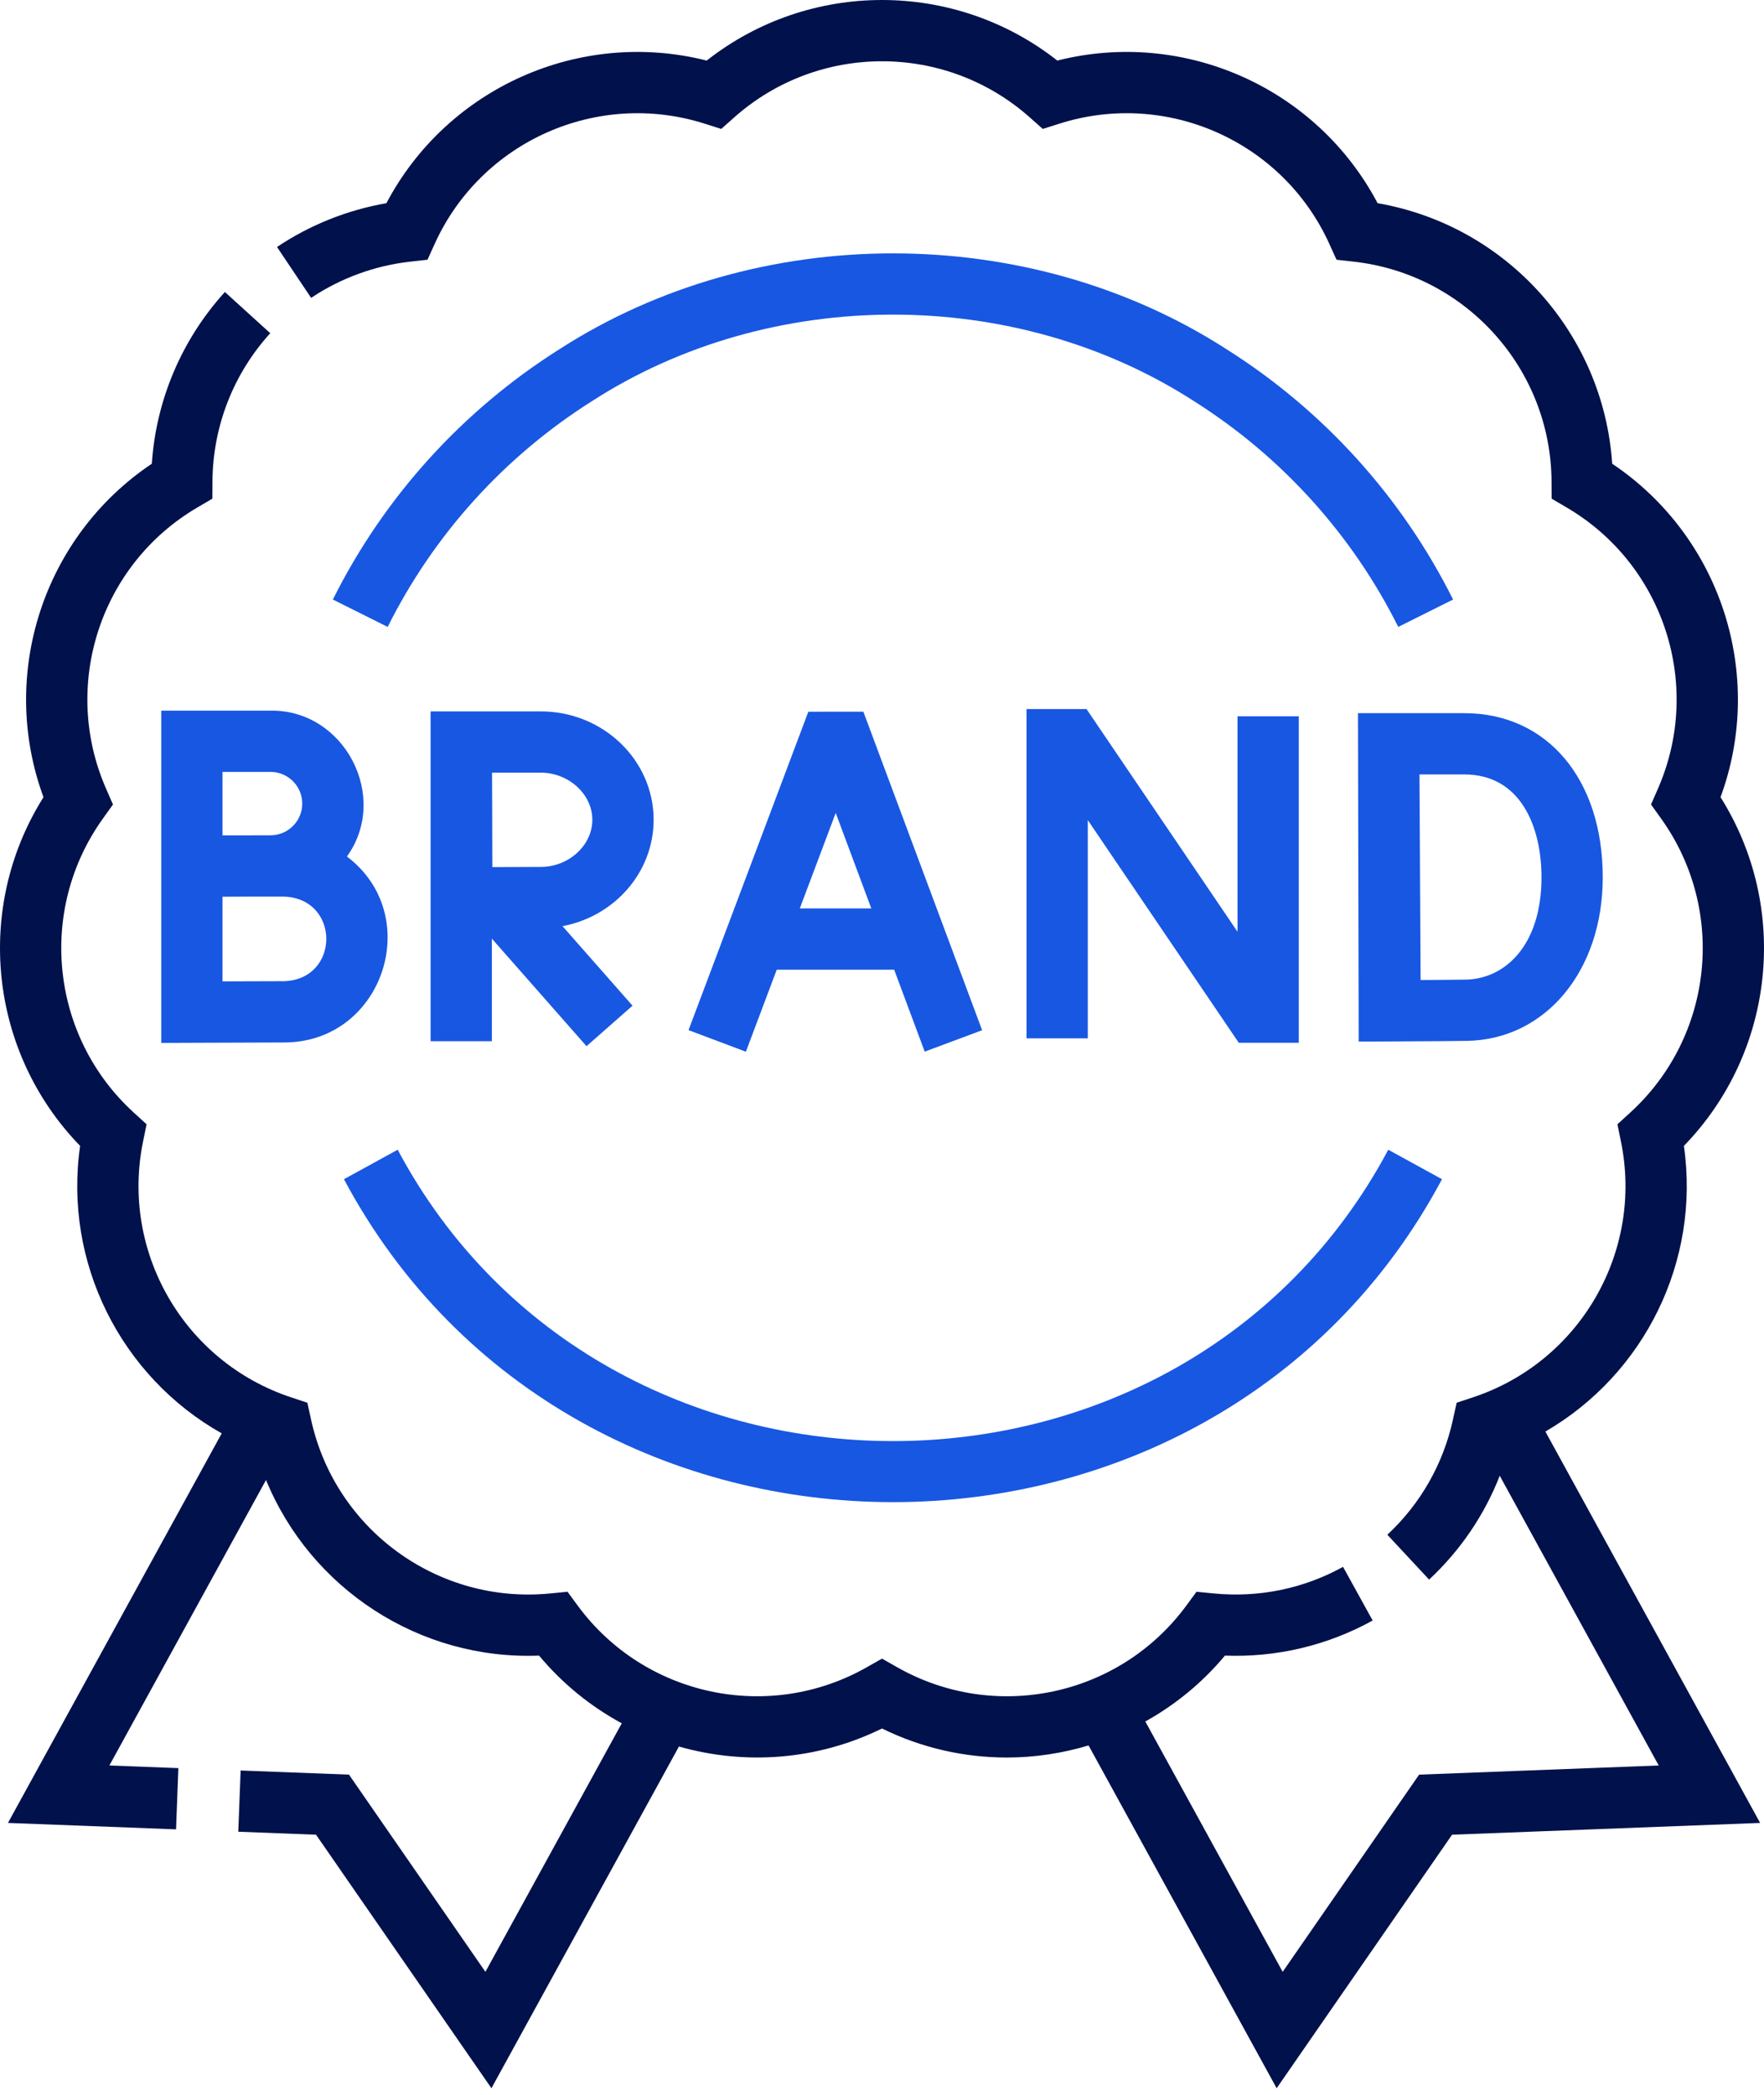 <?xml version="1.0" encoding="UTF-8"?> <svg xmlns="http://www.w3.org/2000/svg" width="176" height="209" viewBox="0 0 176 209" fill="none"> <path d="M168.007 114.324C177.091 104.977 178.605 90.568 171.663 79.536C176.16 67.301 171.683 53.522 160.854 46.267C159.985 33.261 150.291 22.494 137.447 20.272C131.363 8.742 118.13 2.849 105.491 6.043C95.245 -2.014 80.755 -2.014 70.51 6.043C57.872 2.848 44.636 8.744 38.553 20.273C34.657 20.951 30.913 22.446 27.638 24.643L31.043 29.72C33.979 27.751 37.396 26.502 40.926 26.106L42.652 25.913L43.37 24.331C48.012 14.094 59.588 8.938 70.304 12.338L71.96 12.864L73.258 11.71C81.662 4.247 94.338 4.247 102.742 11.71L104.041 12.864L105.696 12.338C116.41 8.938 127.989 14.094 132.631 24.331L133.348 25.913L135.075 26.106C146.244 27.358 154.726 36.777 154.803 48.017L154.814 49.754L156.313 50.633C166.008 56.319 169.924 68.373 165.424 78.673L164.728 80.264L165.739 81.677C172.284 90.815 170.958 103.421 162.657 110.999L161.375 112.17L161.724 113.871C163.986 124.881 157.648 135.858 146.982 139.404L145.334 139.952L144.961 141.649C143.989 146.073 141.727 150.04 138.419 153.121L142.587 157.595C145.708 154.687 148.099 151.16 149.634 147.237L165.495 176.142L141.589 177.056L127.977 196.73L114.272 171.752C117.238 170.101 119.945 167.904 122.216 165.18C127.362 165.373 132.425 164.179 136.955 161.678L134 156.326C130.058 158.502 125.603 159.417 121.109 158.979L119.38 158.81L118.35 160.208C111.681 169.256 99.284 171.891 89.51 166.338L88 165.48L86.49 166.338C76.718 171.89 64.32 169.256 57.651 160.208L56.62 158.809L54.892 158.979C43.703 160.083 33.451 152.628 31.039 141.649L30.666 139.952L29.018 139.404C18.353 135.858 12.015 124.881 14.276 113.871L14.626 112.17L13.343 110.999C5.042 103.42 3.717 90.815 10.261 81.677L11.272 80.264L10.576 78.673C6.076 68.373 9.992 56.319 19.687 50.633L21.186 49.754L21.198 48.017C21.235 42.542 23.283 37.296 26.963 33.243L22.438 29.133C18.128 33.878 15.574 39.907 15.147 46.267C4.318 53.522 -0.16 67.301 4.338 79.536C-2.605 90.568 -1.09 104.977 7.994 114.324C6.318 125.982 12.071 137.347 22.122 143.006L0.794 181.873L17.564 182.514L17.797 176.405L10.913 176.142L26.542 147.659C31.004 158.513 41.855 165.645 53.784 165.179C56.135 167.999 58.948 170.263 62.037 171.933L48.431 196.729L34.819 177.055L24.008 176.642L23.775 182.751L31.53 183.048L49.032 208.343L67.74 174.25C74.316 176.127 81.536 175.631 88 172.452C91.975 174.406 96.234 175.348 100.455 175.348C103.222 175.348 105.969 174.933 108.61 174.142L127.376 208.343L144.878 183.048L175.614 181.873L154.187 142.825C164.046 137.109 169.665 125.861 168.007 114.324Z" fill="#01114B"></path> <path d="M34.316 117.649C57.22 160.615 120.977 160.602 143.872 117.649L138.512 114.709C117.847 153.474 60.334 153.462 39.677 114.709L34.316 117.649Z" fill="#1857E2"></path> <path d="M122.377 34.844C102.597 22.09 75.592 22.091 55.812 34.844C46.133 40.956 38.317 49.591 33.211 59.816L38.68 62.547C43.288 53.321 50.341 45.529 59.076 40.014C76.91 28.514 101.279 28.514 119.113 40.014C127.849 45.529 134.901 53.321 139.509 62.547L144.979 59.816C139.871 49.591 132.056 40.956 122.377 34.844Z" fill="#1857E2"></path> <path d="M89.214 96.748L92.261 104.921L97.99 102.785L86.14 71.004L80.65 71.009L68.697 102.776L74.419 104.93L77.497 96.748H89.214ZM83.382 81.108L86.934 90.635H79.797L83.382 81.108Z" fill="#1857E2"></path> <path d="M123.598 104.039H129.584V71.465H123.471V92.959L108.406 70.744L102.419 70.742V103.595H108.533V81.824L123.598 104.039Z" fill="#1857E2"></path> <path d="M159.912 87.53C159.912 77.734 154.361 71.153 146.097 71.153H135.489L135.56 103.919C135.56 103.919 144.224 103.886 146.371 103.848C154.218 103.711 159.912 96.849 159.912 87.53ZM141.738 97.778L141.626 77.266H146.097C151.776 77.266 153.799 82.568 153.799 87.53C153.799 94.489 150.015 97.67 146.265 97.735C145.228 97.753 143.367 97.768 141.738 97.778Z" fill="#1857E2"></path> <path d="M16.088 70.9V83.344V89.491V104.052L19.158 104.039C19.159 104.039 26.376 104.007 28.365 104.007C38.255 103.987 42.4 91.336 34.614 85.455C38.898 79.509 34.376 70.792 26.995 70.9H16.088ZM28.365 97.893C27.236 97.893 24.427 97.903 22.201 97.912V89.465C22.852 89.463 23.54 89.46 24.198 89.457H28.365C33.955 89.671 33.951 97.682 28.365 97.893ZM30.157 80.175C30.157 81.918 28.738 83.337 26.995 83.337C26.428 83.337 25.368 83.34 24.207 83.344H22.201V77.014H26.995C28.738 77.013 30.157 78.432 30.157 80.175Z" fill="#1857E2"></path> <path d="M65.214 81.791C65.214 75.828 60.165 70.977 53.96 70.977H42.961L42.962 103.884H49.075V93.647L58.519 104.377L63.108 100.338L56.125 92.403C61.297 91.43 65.214 87.043 65.214 81.791ZM53.96 86.492C52.842 86.492 50.834 86.501 49.122 86.51C49.113 84.831 49.099 78.846 49.094 77.09H53.96C56.746 77.09 59.099 79.243 59.099 81.791C59.099 84.34 56.746 86.492 53.96 86.492Z" fill="#1857E2"></path> </svg> 